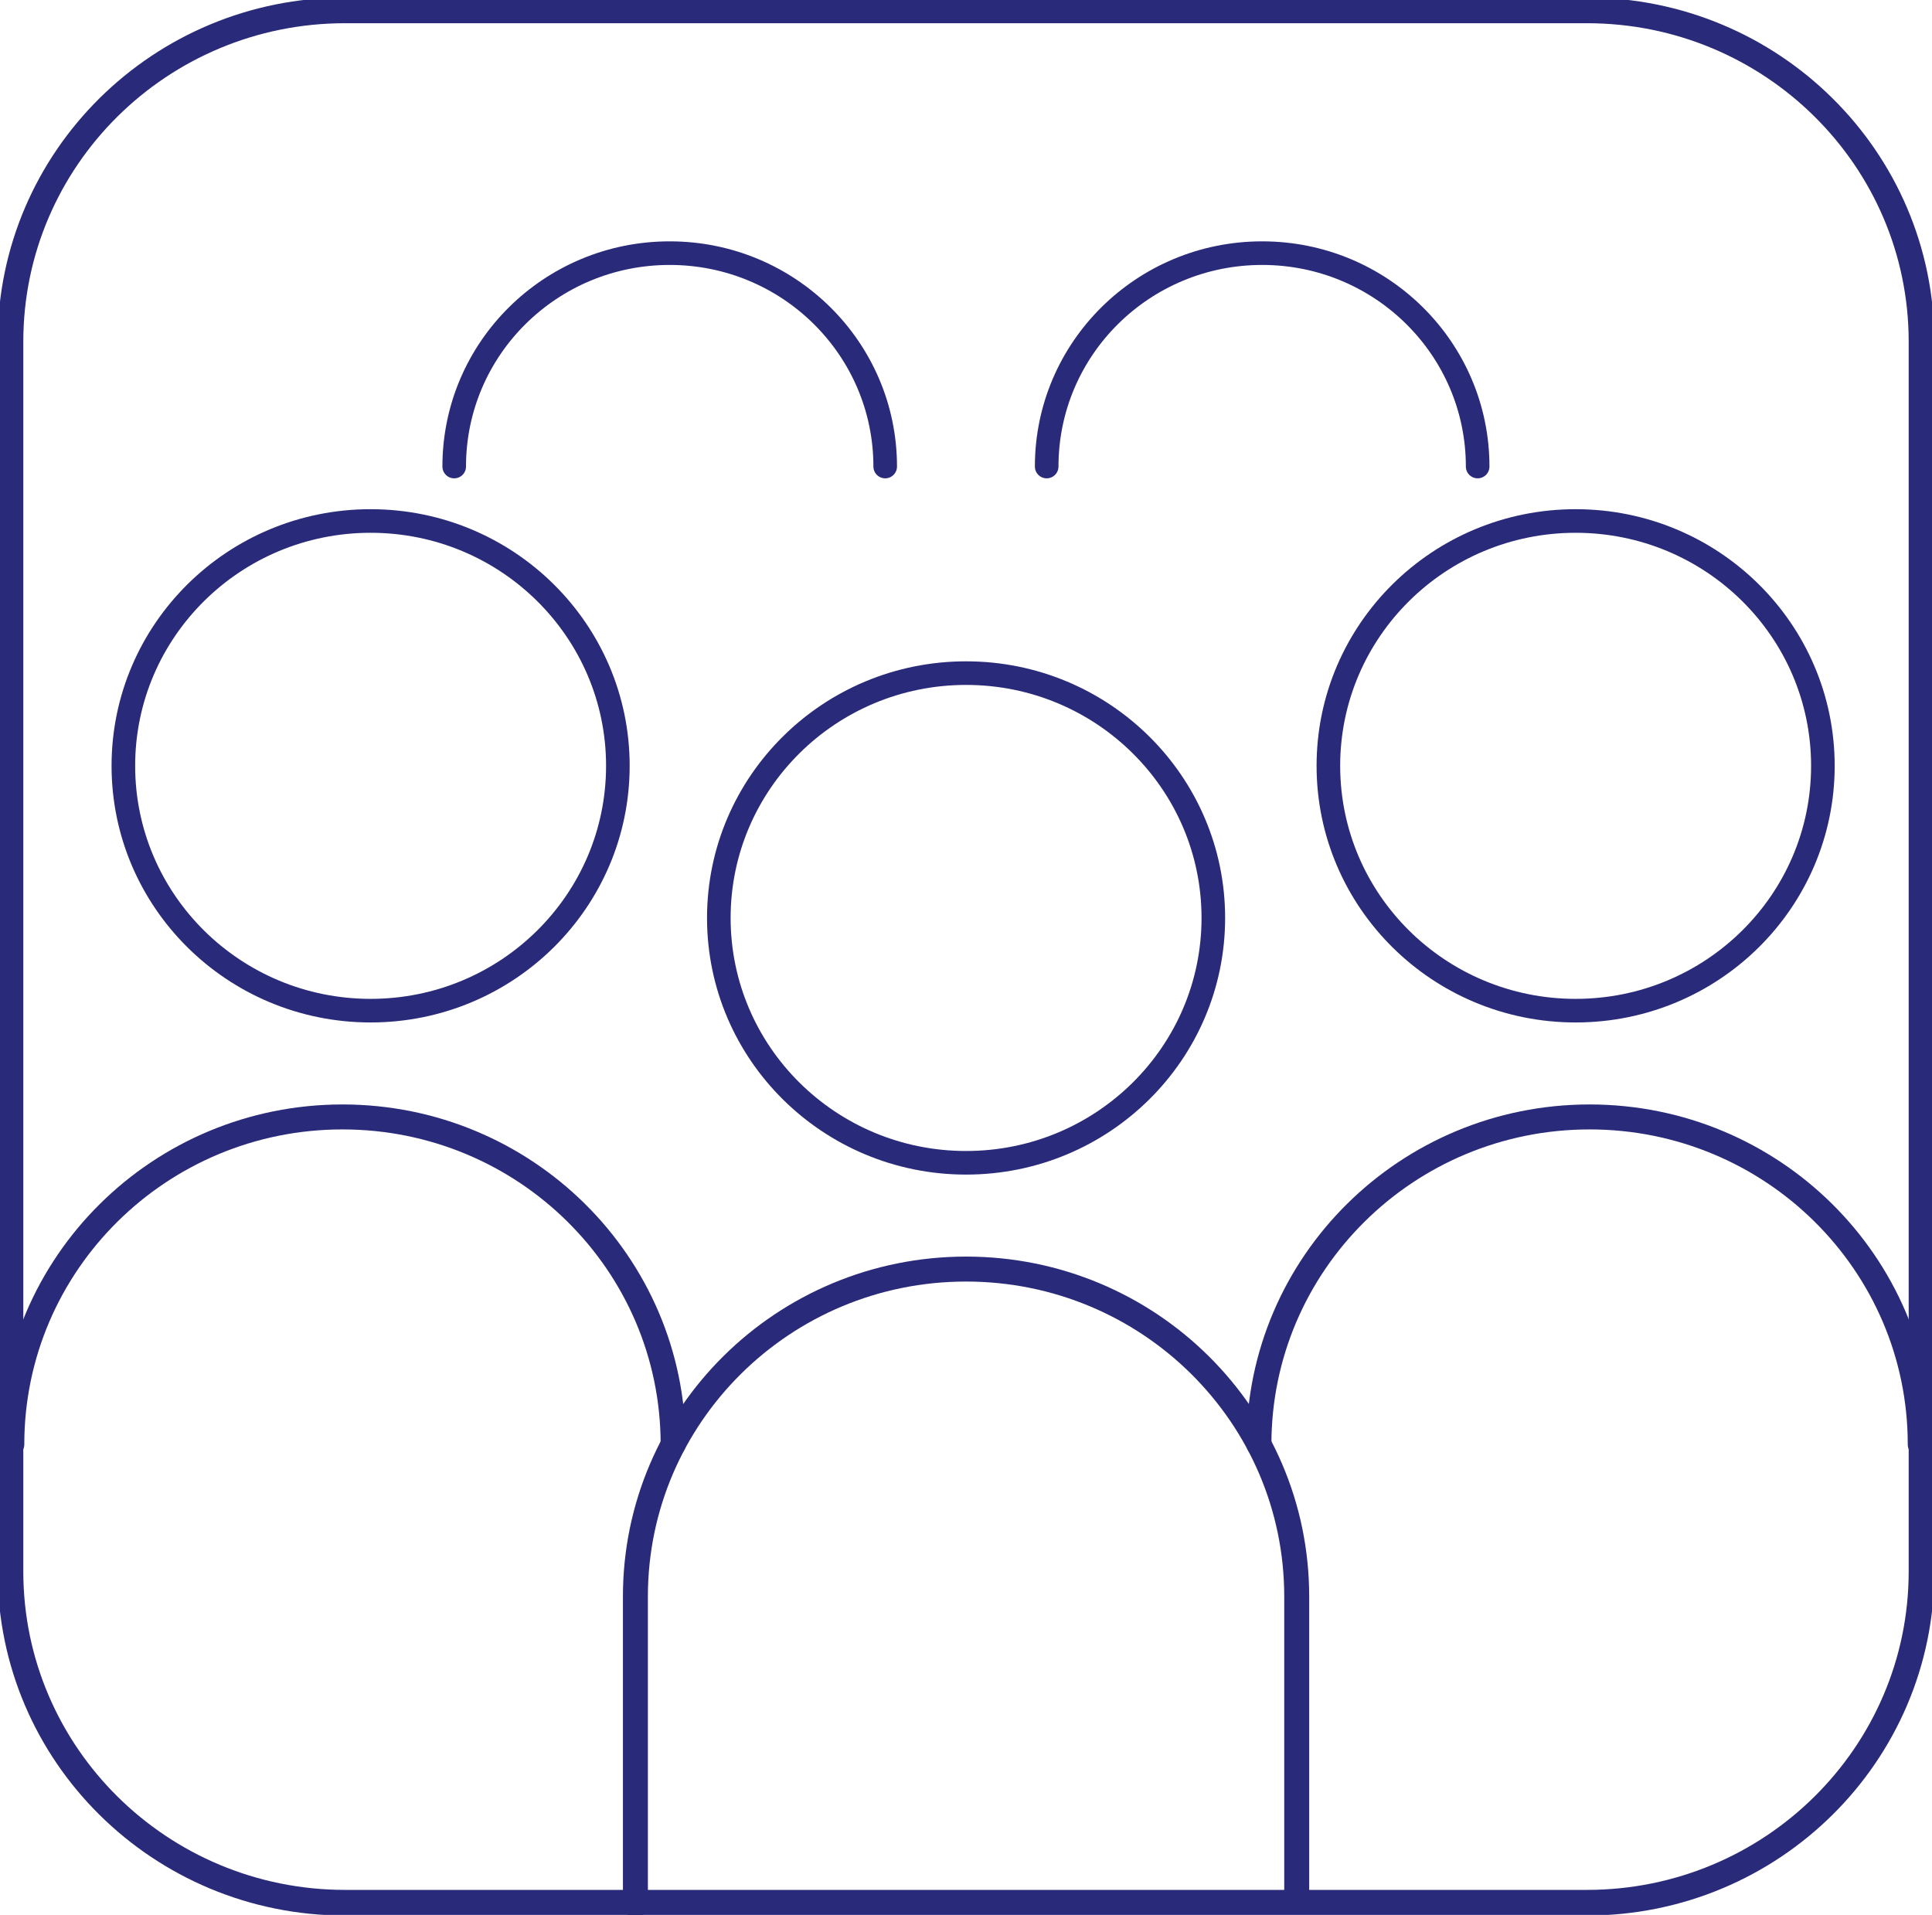 <svg xmlns="http://www.w3.org/2000/svg" width="113" height="112" viewBox="0 0 113 112" fill="none"><g clip-path="url(#clip0_2158_613)"><path d="M92.817 0.608H20.182C9.374 0.608 0.613 9.283 0.613 19.985V91.91C0.613 102.611 9.374 111.287 20.182 111.287H92.817C103.625 111.287 112.386 102.611 112.386 91.91V19.985C112.386 9.283 103.625 0.608 92.817 0.608Z" stroke="#2A2A7A" stroke-width="1.5" stroke-miterlimit="10" stroke-linecap="round"></path><path d="M56.505 68.01C64.492 68.01 70.966 61.599 70.966 53.69C70.966 45.782 64.492 39.37 56.505 39.37C48.518 39.37 42.043 45.782 42.043 53.69C42.043 61.599 48.518 68.01 56.505 68.01Z" stroke="#2A2A7A" stroke-width="1.38" stroke-miterlimit="10" stroke-linecap="round"></path><path d="M37.164 111.408V93.376C37.164 82.801 45.823 74.226 56.504 74.226C67.184 74.226 75.843 82.801 75.843 93.376V111.149" stroke="#2A2A7A" stroke-width="1.46" stroke-miterlimit="10" stroke-linecap="round"></path><path d="M21.676 59.112C29.663 59.112 36.138 52.701 36.138 44.792C36.138 36.883 29.663 30.472 21.676 30.472C13.69 30.472 7.215 36.883 7.215 44.792C7.215 52.701 13.69 59.112 21.676 59.112Z" stroke="#2A2A7A" stroke-width="1.38" stroke-miterlimit="10" stroke-linecap="round"></path><path d="M51.774 27.287C51.774 20.398 46.135 14.806 39.17 14.806C32.205 14.806 26.566 20.39 26.566 27.287" stroke="#2A2A7A" stroke-width="1.38" stroke-miterlimit="10" stroke-linecap="round"></path><path d="M86.426 27.287C86.426 20.398 80.787 14.806 73.823 14.806C66.858 14.806 61.219 20.39 61.219 27.287" stroke="#2A2A7A" stroke-width="1.38" stroke-miterlimit="10" stroke-linecap="round"></path><path d="M0.691 84.478C0.691 73.902 9.35 65.328 20.031 65.328C30.711 65.328 39.37 73.902 39.37 84.478" stroke="#2A2A7A" stroke-width="1.46" stroke-miterlimit="10" stroke-linecap="round"></path><path d="M92.157 59.112C100.144 59.112 106.618 52.701 106.618 44.792C106.618 36.883 100.144 30.472 92.157 30.472C84.17 30.472 77.695 36.883 77.695 44.792C77.695 52.701 84.17 59.112 92.157 59.112Z" stroke="#2A2A7A" stroke-width="1.38" stroke-miterlimit="10" stroke-linecap="round"></path><path d="M73.633 84.478C73.633 73.902 82.292 65.328 92.972 65.328C103.653 65.328 112.312 73.902 112.312 84.478" stroke="#2A2A7A" stroke-width="1.46" stroke-miterlimit="10" stroke-linecap="round"></path></g><defs><clipPath id="clip0_2158_613"><rect width="113" height="112" fill="white"></rect></clipPath></defs></svg>